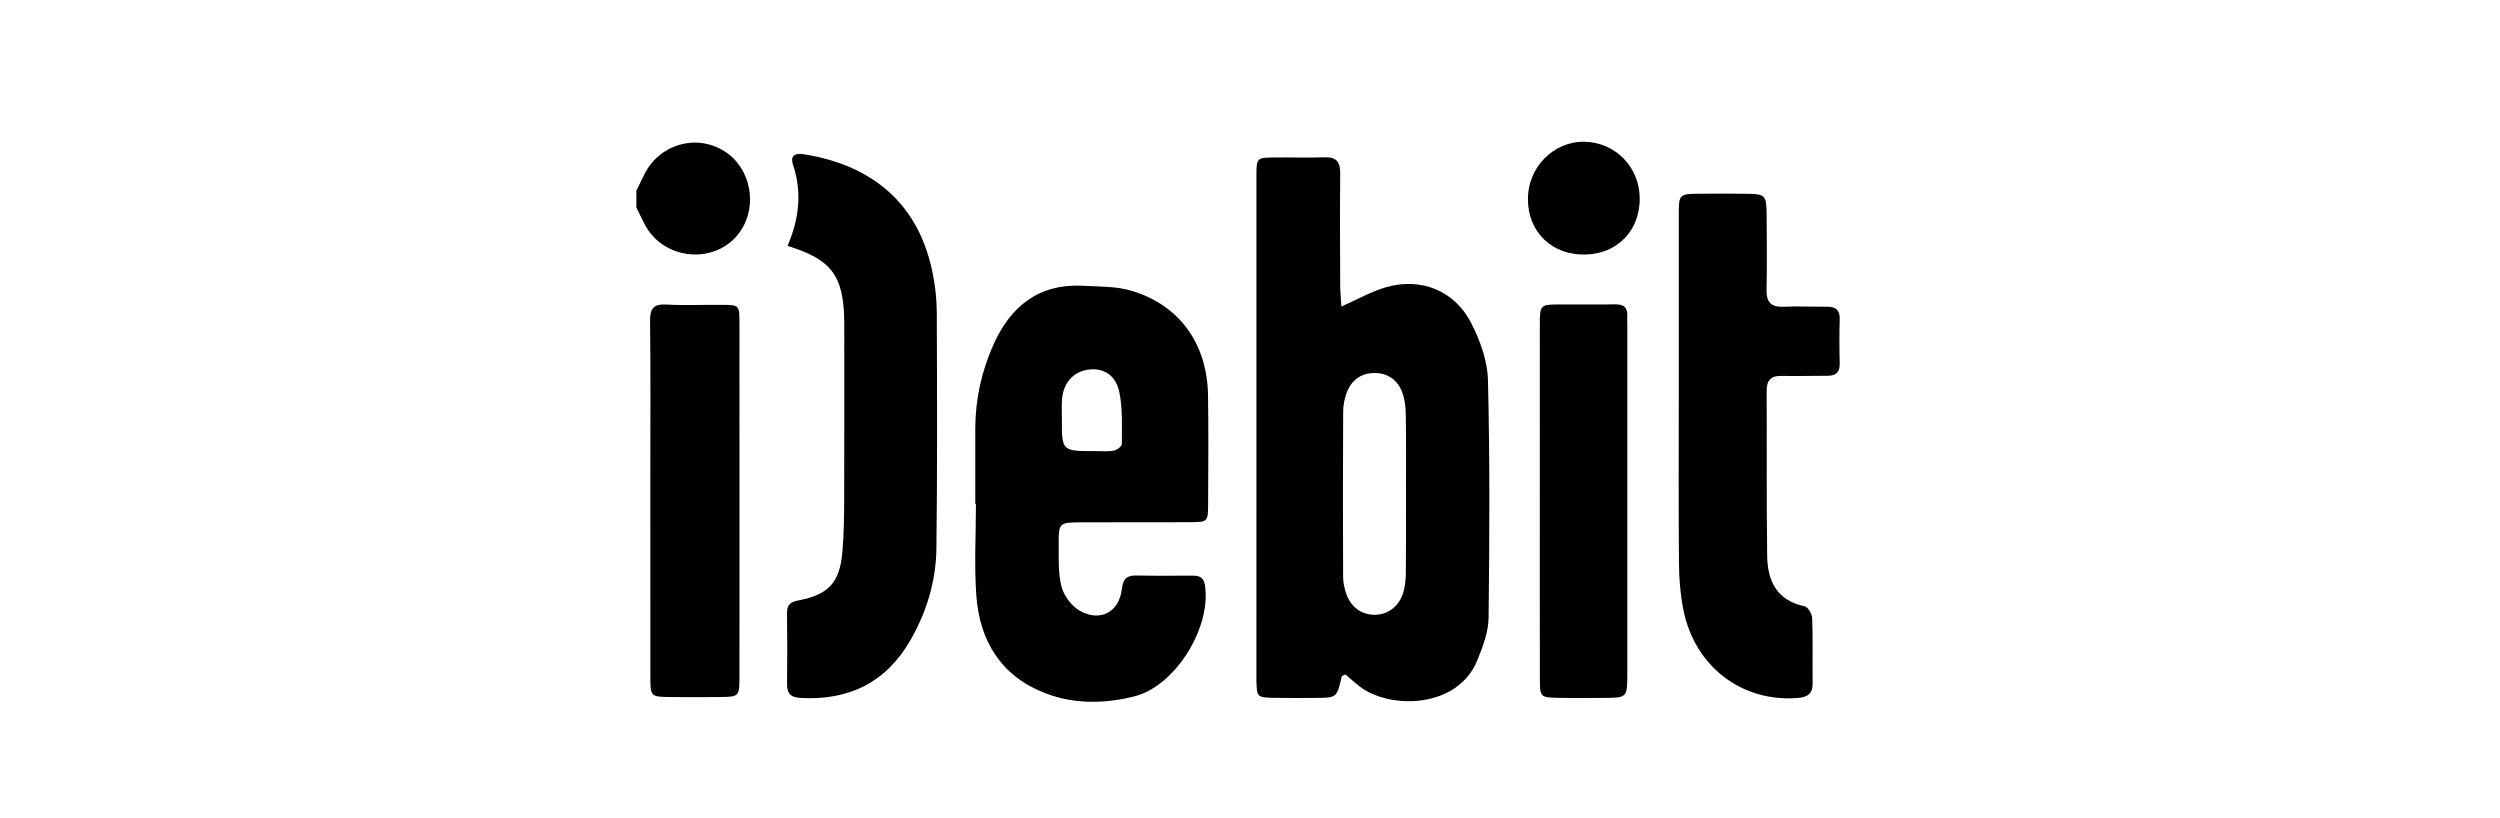 <svg width="110" height="36" viewBox="0 0 110 36" fill="none" xmlns="http://www.w3.org/2000/svg">
<path fill-rule="evenodd" clip-rule="evenodd" d="M28 8.391C28.118 8.149 28.234 7.906 28.355 7.665C29.021 6.341 30.629 5.876 31.866 6.648C33.036 7.379 33.364 9.052 32.561 10.197C31.526 11.673 29.186 11.481 28.356 9.851C28.234 9.611 28.119 9.369 28 9.127V8.391Z" fill="black"/>
<path fill-rule="evenodd" clip-rule="evenodd" d="M61.863 21.8C61.863 20.607 61.874 19.413 61.855 18.22C61.85 17.891 61.806 17.542 61.688 17.238C61.483 16.71 61.054 16.412 60.48 16.412C59.904 16.412 59.481 16.71 59.27 17.237C59.159 17.514 59.1 17.829 59.099 18.127C59.085 20.545 59.088 22.962 59.097 25.379C59.098 25.618 59.148 25.866 59.224 26.094C59.422 26.688 59.872 27.029 60.432 27.05C61.02 27.072 61.536 26.718 61.736 26.096C61.827 25.812 61.854 25.498 61.857 25.196C61.871 24.065 61.863 22.932 61.863 21.8ZM59.02 13.487C59.736 13.172 60.343 12.82 60.998 12.634C62.529 12.201 64 12.786 64.728 14.206C65.122 14.974 65.45 15.872 65.47 16.72C65.557 20.209 65.539 23.702 65.498 27.193C65.49 27.811 65.245 28.448 65.009 29.036C64.145 31.193 61.143 31.222 59.822 30.202C59.606 30.035 59.404 29.849 59.204 29.679C59.131 29.714 59.041 29.73 59.034 29.764C58.825 30.701 58.826 30.703 57.869 30.708C57.288 30.711 56.705 30.715 56.124 30.706C55.298 30.693 55.298 30.688 55.282 29.903C55.281 29.872 55.282 29.841 55.282 29.811C55.282 22.46 55.281 15.109 55.283 7.758C55.283 6.944 55.292 6.937 56.074 6.928C56.809 6.919 57.544 6.948 58.279 6.921C58.807 6.901 58.974 7.133 58.969 7.631C58.954 9.254 58.962 10.877 58.968 12.501C58.969 12.825 59.001 13.149 59.02 13.487Z" fill="black"/>
<path fill-rule="evenodd" clip-rule="evenodd" d="M46.723 18.424C46.719 19.85 46.719 19.85 48.184 19.848C48.457 19.848 48.737 19.877 49.002 19.828C49.141 19.803 49.361 19.639 49.361 19.538C49.359 18.782 49.402 18.008 49.255 17.276C49.098 16.489 48.535 16.166 47.864 16.267C47.209 16.366 46.775 16.866 46.726 17.603C46.708 17.875 46.723 18.15 46.723 18.424ZM42.912 22.167C42.912 21.063 42.909 19.96 42.912 18.856C42.916 17.584 43.181 16.365 43.694 15.204C44.458 13.47 45.715 12.46 47.693 12.575C48.392 12.616 49.12 12.594 49.779 12.791C51.903 13.424 53.119 15.123 53.154 17.405C53.178 18.998 53.164 20.593 53.157 22.186C53.153 22.951 53.142 22.969 52.397 22.975C50.803 22.988 49.209 22.975 47.615 22.982C46.587 22.987 46.574 22.994 46.583 23.994C46.589 24.604 46.555 25.237 46.707 25.815C46.811 26.21 47.135 26.65 47.485 26.857C48.381 27.387 49.241 26.953 49.362 25.919C49.421 25.415 49.615 25.313 50.047 25.322C50.844 25.34 51.641 25.328 52.438 25.329C52.727 25.33 52.955 25.355 53.017 25.744C53.311 27.588 51.727 30.188 49.907 30.641C48.621 30.962 47.285 30.994 46.02 30.512C44.064 29.768 43.107 28.228 42.959 26.21C42.861 24.869 42.941 23.515 42.941 22.167H42.912Z" fill="black"/>
<path fill-rule="evenodd" clip-rule="evenodd" d="M34.651 10.82C35.167 9.623 35.291 8.462 34.9 7.273C34.745 6.802 35.018 6.733 35.377 6.789C38.085 7.215 40.336 8.703 41.017 11.92C41.143 12.514 41.216 13.132 41.218 13.74C41.233 17.204 41.245 20.669 41.202 24.134C41.184 25.559 40.776 26.917 40.064 28.159C38.996 30.023 37.358 30.827 35.231 30.71C34.81 30.686 34.624 30.531 34.63 30.101C34.643 29.058 34.642 28.015 34.629 26.973C34.624 26.582 34.802 26.482 35.168 26.41C36.46 26.158 36.944 25.624 37.062 24.318C37.134 23.526 37.141 22.727 37.144 21.931C37.154 19.508 37.148 17.086 37.148 14.663C37.148 14.479 37.15 14.295 37.147 14.111C37.114 12.127 36.587 11.413 34.651 10.82Z" fill="black"/>
<path fill-rule="evenodd" clip-rule="evenodd" d="M73.866 17.375C73.866 14.741 73.865 12.106 73.867 9.472C73.868 8.534 73.872 8.531 74.84 8.524C75.484 8.519 76.127 8.517 76.77 8.525C77.704 8.536 77.725 8.557 77.732 9.528C77.739 10.6 77.754 11.672 77.728 12.744C77.715 13.298 77.925 13.52 78.48 13.496C79.122 13.469 79.766 13.499 80.41 13.496C80.791 13.494 80.958 13.661 80.947 14.053C80.929 14.696 80.929 15.34 80.947 15.983C80.958 16.378 80.783 16.537 80.405 16.535C79.731 16.533 79.057 16.554 78.383 16.54C77.911 16.529 77.731 16.738 77.733 17.2C77.745 19.62 77.722 22.04 77.756 24.459C77.771 25.559 78.178 26.425 79.407 26.678C79.552 26.708 79.731 27.02 79.737 27.207C79.771 28.155 79.744 29.105 79.756 30.055C79.762 30.527 79.539 30.677 79.087 30.712C76.64 30.902 74.561 29.323 74.067 26.823C73.937 26.167 73.881 25.488 73.875 24.819C73.853 22.338 73.866 19.856 73.866 17.375Z" fill="black"/>
<path fill-rule="evenodd" clip-rule="evenodd" d="M32.538 22.102C32.538 24.644 32.539 27.188 32.537 29.73C32.536 30.655 32.531 30.66 31.649 30.67C30.945 30.677 30.24 30.677 29.535 30.67C28.623 30.662 28.616 30.658 28.616 29.763C28.613 26.853 28.614 23.942 28.614 21.032C28.614 18.733 28.63 16.436 28.603 14.138C28.597 13.587 28.738 13.368 29.319 13.4C30.144 13.445 30.973 13.404 31.8 13.413C32.525 13.421 32.534 13.43 32.536 14.197C32.54 16.832 32.538 19.467 32.538 22.102Z" fill="black"/>
<path fill-rule="evenodd" clip-rule="evenodd" d="M67.751 22.005C67.751 19.433 67.748 16.86 67.753 14.288C67.754 13.401 67.762 13.399 68.672 13.395C69.468 13.391 70.264 13.408 71.06 13.391C71.457 13.382 71.623 13.544 71.601 13.931C71.592 14.084 71.602 14.238 71.602 14.391C71.603 19.474 71.603 24.557 71.602 29.641C71.601 30.701 71.597 30.703 70.544 30.708C69.871 30.711 69.197 30.719 68.523 30.704C67.785 30.687 67.758 30.666 67.755 29.905C67.747 27.272 67.752 24.638 67.751 22.005Z" fill="black"/>
<path fill-rule="evenodd" clip-rule="evenodd" d="M72.148 8.723C72.159 10.142 71.164 11.171 69.753 11.2C68.288 11.231 67.235 10.217 67.228 8.768C67.221 7.368 68.351 6.215 69.709 6.237C71.073 6.259 72.137 7.344 72.148 8.723Z" fill="black"/>
</svg>
